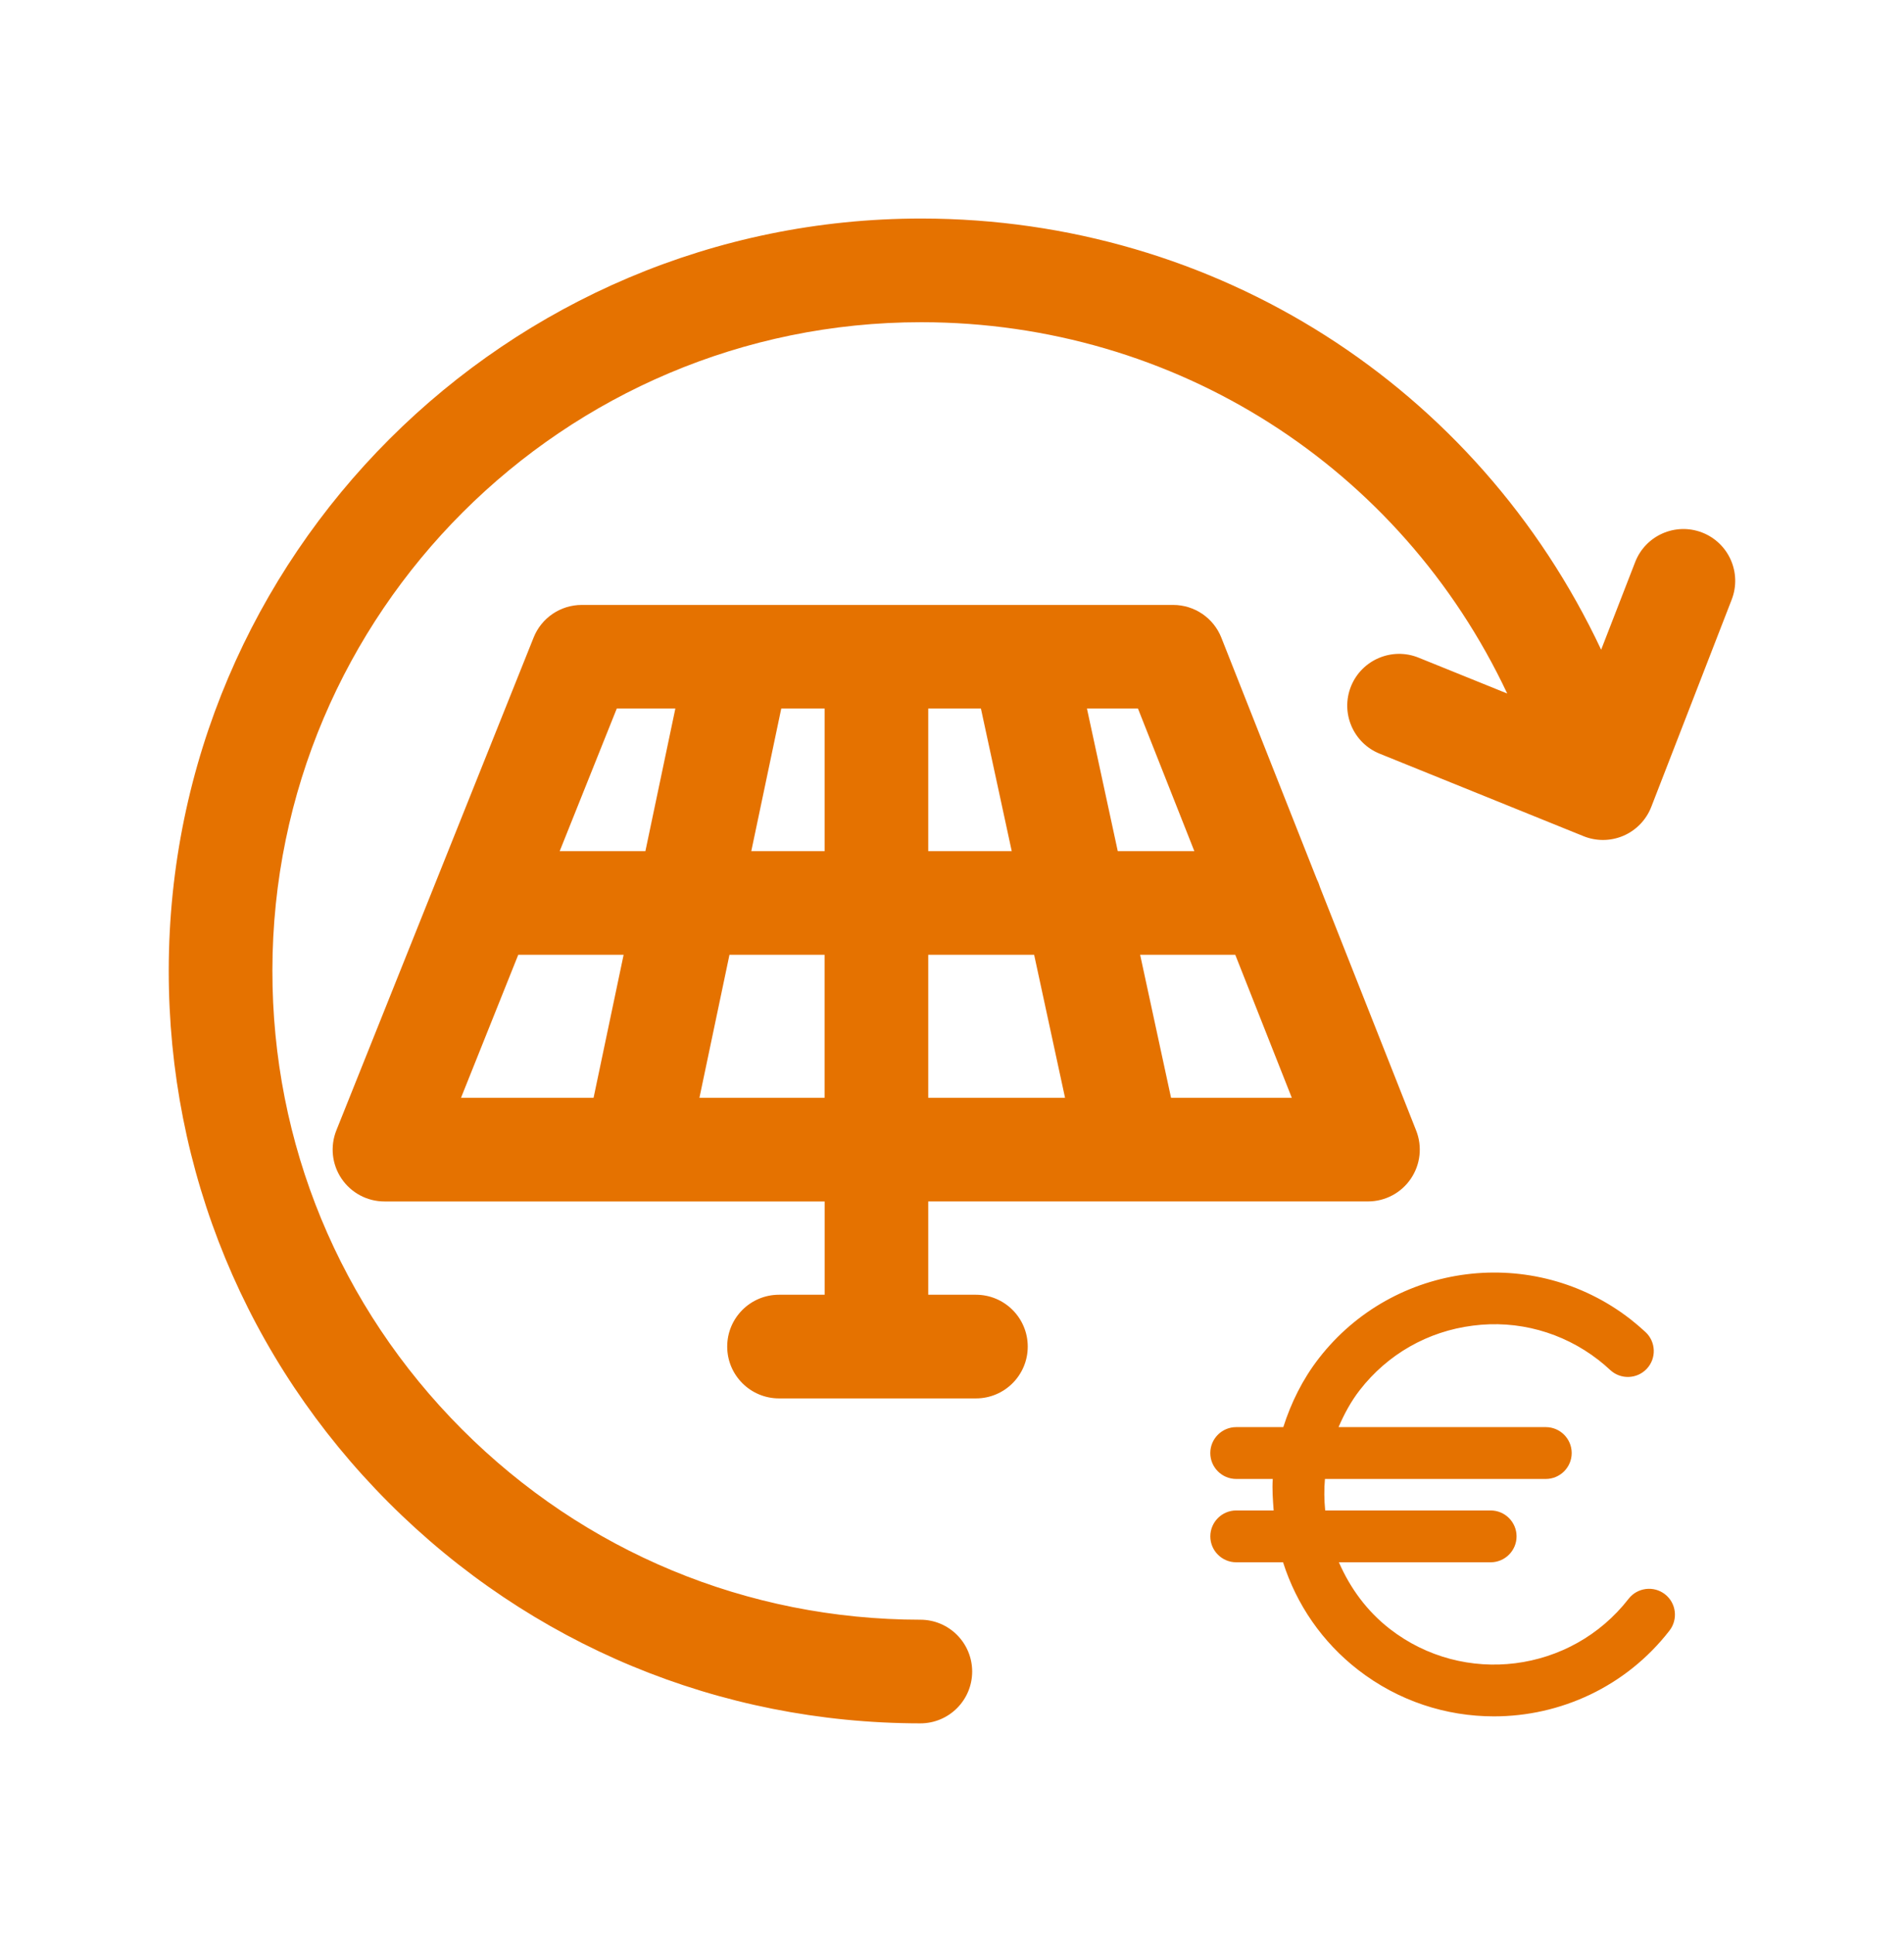 <svg width="64" height="65" viewBox="0 0 64 65" fill="none" xmlns="http://www.w3.org/2000/svg">
<path d="M32.803 43.513H31.201V40.378H45.983C46.56 40.378 47.099 40.092 47.422 39.616C47.747 39.138 47.814 38.533 47.602 37.996L44.374 29.83C44.344 29.735 44.312 29.646 44.267 29.559L41.054 21.432C40.792 20.767 40.149 20.331 39.435 20.331H19.554C18.842 20.331 18.201 20.764 17.937 21.426L11.306 37.99C11.092 38.527 11.157 39.136 11.481 39.613C11.805 40.092 12.345 40.379 12.923 40.379H27.719V43.514H26.186C25.224 43.514 24.444 44.294 24.444 45.256C24.444 46.218 25.224 46.998 26.186 46.998H32.804C33.766 46.998 34.546 46.218 34.546 45.256C34.546 44.294 33.766 43.514 32.804 43.514L32.803 43.513ZM41.522 32.089L43.422 36.895H39.363L38.324 32.089H41.522ZM38.251 23.813L40.146 28.606H37.572L36.536 23.813H38.251ZM31.201 23.813H32.972L34.008 28.606H31.201V23.813ZM31.201 32.089H34.761L35.8 36.895H31.201V32.089ZM19.952 36.895H15.496L17.42 32.089H20.962L19.952 36.895ZM21.694 28.606H18.813L20.732 23.813H22.701L21.694 28.606ZM27.718 36.895H23.51L24.52 32.089H27.717V36.895H27.718ZM27.718 28.606H25.253L26.261 23.813H27.718V28.606ZM57.216 17.898C56.318 17.55 55.31 17.995 54.963 18.892L53.82 21.836C49.66 12.991 40.877 7.354 30.984 7.345H30.96C17.028 7.345 5.686 18.673 5.672 32.608C5.665 39.362 8.289 45.715 13.061 50.496C17.833 55.277 24.18 57.913 30.935 57.919H30.936C31.897 57.919 32.677 57.141 32.678 56.179C32.678 55.217 31.9 54.437 30.938 54.436C25.114 54.431 19.641 52.157 15.527 48.035C11.413 43.912 9.15 38.436 9.156 32.612C9.168 20.595 18.947 10.829 30.961 10.829H30.981C39.505 10.837 47.074 15.69 50.663 23.308L47.681 22.102C46.792 21.743 45.775 22.172 45.413 23.063C45.052 23.955 45.484 24.97 46.375 25.33L53.229 28.103C53.438 28.188 53.66 28.23 53.882 28.23C54.117 28.23 54.353 28.182 54.573 28.087C55 27.902 55.336 27.553 55.505 27.118L58.208 20.152C58.556 19.255 58.112 18.247 57.216 17.898ZM54.742 53.734C52.806 56.226 49.204 56.677 46.717 54.746C45.949 54.15 45.383 53.374 45.005 52.506H50.106C50.586 52.506 50.977 52.115 50.977 51.635C50.977 51.155 50.587 50.764 50.106 50.764H44.544C44.51 50.408 44.504 50.055 44.536 49.705H51.959C52.439 49.705 52.83 49.315 52.83 48.834C52.83 48.353 52.44 47.963 51.959 47.963H44.993C45.182 47.527 45.407 47.104 45.707 46.718C46.643 45.513 47.994 44.742 49.51 44.552C51.013 44.356 52.524 44.77 53.729 45.706C53.865 45.812 53.997 45.924 54.124 46.043C54.474 46.37 55.026 46.353 55.355 46.001C55.683 45.65 55.664 45.099 55.313 44.77C55.148 44.618 54.978 44.473 54.799 44.332C51.547 41.811 46.853 42.401 44.332 45.65C43.786 46.353 43.399 47.14 43.136 47.963H41.553C41.073 47.963 40.682 48.354 40.682 48.834C40.682 49.314 41.073 49.705 41.553 49.705H42.782C42.758 50.054 42.786 50.409 42.812 50.764H41.554C41.074 50.764 40.683 51.155 40.683 51.635C40.683 52.115 41.074 52.506 41.554 52.506H43.128C43.582 53.929 44.444 55.185 45.65 56.121C47.007 57.174 48.616 57.684 50.216 57.684C52.443 57.684 54.649 56.694 56.117 54.802C56.412 54.421 56.344 53.874 55.965 53.58C55.588 53.286 55.04 53.353 54.743 53.732L54.742 53.734Z" fill="#E57200"/>
</svg>
